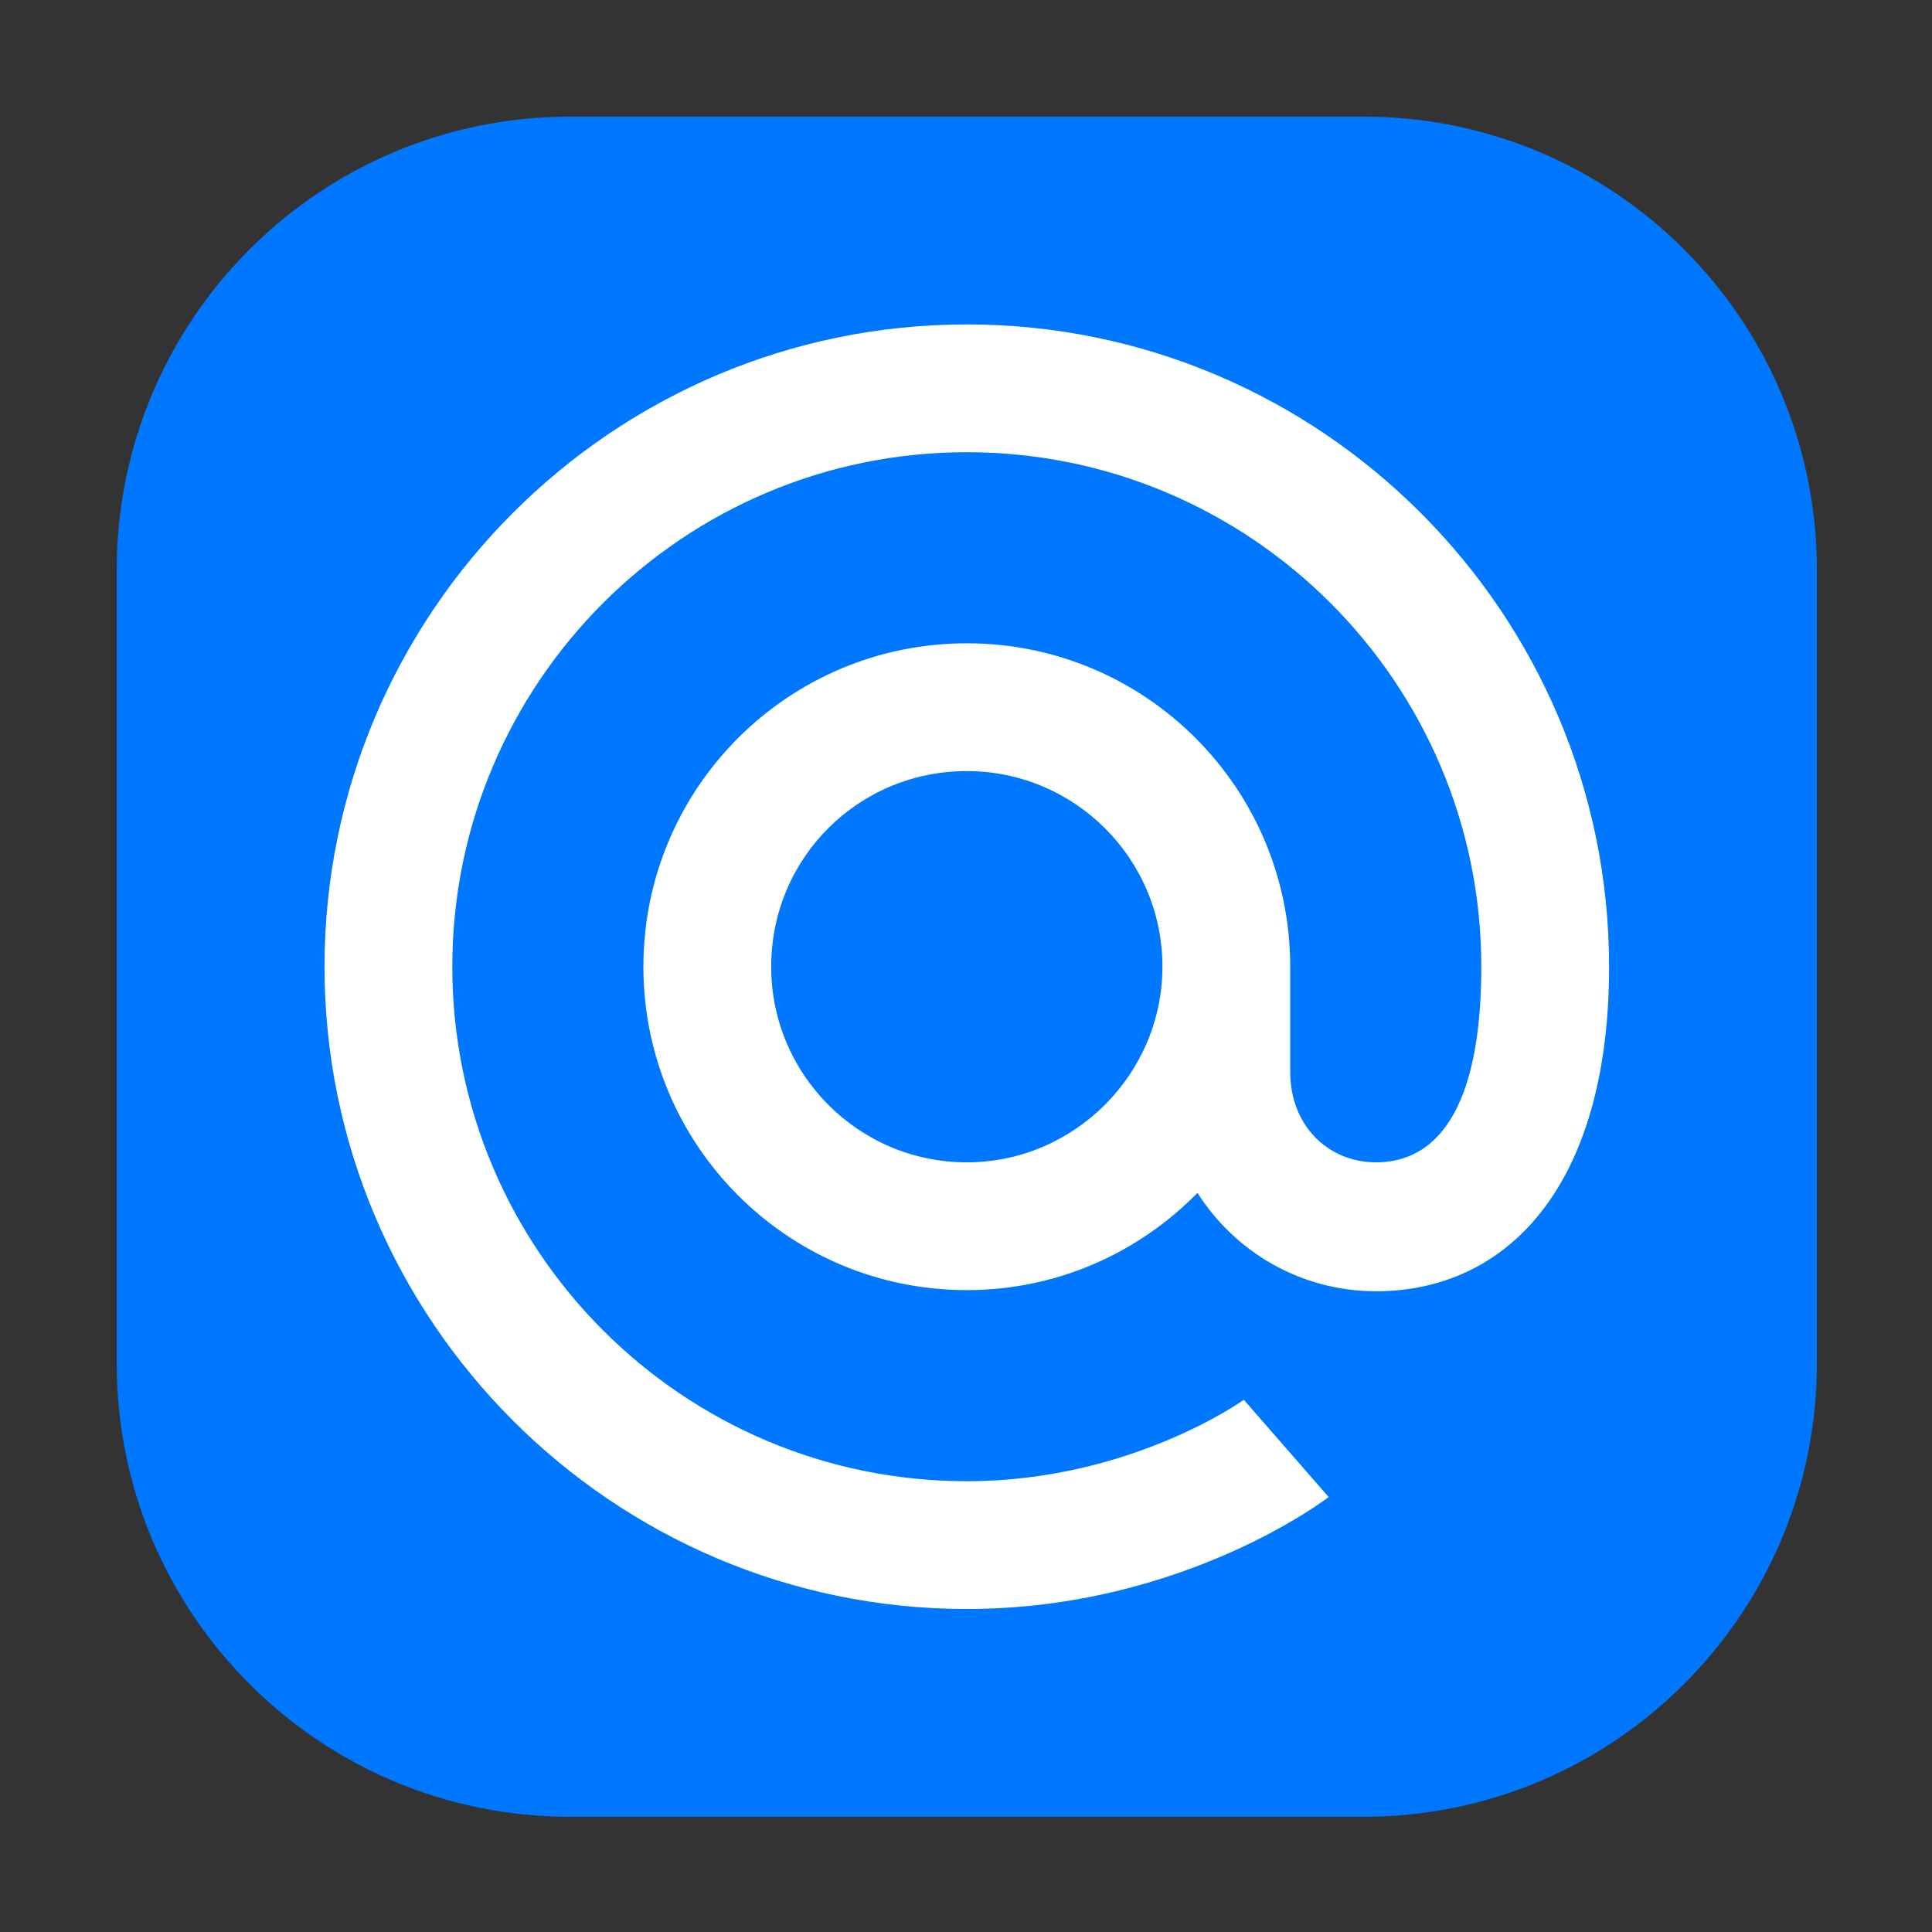 <?xml version="1.0" encoding="utf-8"?>
<svg xmlns="http://www.w3.org/2000/svg"
     viewBox="0 0 1000 1000"
     width="100px" height="100px"
     aria-label="LinkedIn" role="img">
    <rect x="0" y="0" width="1000" height="1000" fill="#333333" stroke="none"/>
    <!-- Прозрачная рамка вокруг для выравнивания -->
    <rect width="1000" height="1000" fill="none"/>

    <!-- Основная форма с отступами -->
    <g transform="translate(60,60) scale(0.88)">
        <path fill="#0077FF" d="M267.139,0.418h466.667c147.276,0,266.667,119.391,266.667,266.667v466.667
      c0,147.276-119.391,266.667-266.667,266.667H267.139
      c-147.276,0-266.667-119.391-266.667-266.667V267.084
      C0.473,119.808,119.863,0.418,267.139,0.418z"/>
        <path fill="#FFFFFF" d="M500.473,122.64c208.177,0,377.778,169.601,377.778,377.778
      c0,129.694-60.524,190.884-137.011,190.884c-44.561,0-83.138-23.279-105.086-57.864
      c-34.586,35.251-82.473,57.199-135.681,57.199
      c-105.086,0-190.219-85.133-190.219-190.219S395.387,310.199,500.473,310.199
      s190.219,85.133,190.219,190.219v61.854c0,31.26,21.949,53.208,50.548,53.208
      c33.92,0,61.854-28.599,61.854-115.062c0-166.94-135.681-302.621-302.621-302.621
      S197.851,333.478,197.851,500.418s135.681,302.621,302.621,302.621
      c96.44,0,162.95-47.887,162.95-47.887l49.882,57.198
      c0,0-85.132,65.846-212.832,65.846c-208.177,0-377.778-169.601-377.778-377.778
      S292.296,122.64,500.473,122.64z M385.41,500.418
      c0,63.184,51.212,115.062,115.062,115.062c63.184,0,115.062-51.878,115.062-115.062
      c0-63.85-51.878-115.062-115.062-115.062
      C436.623,385.355,385.41,436.568,385.41,500.418z"/>
    </g>
</svg>
